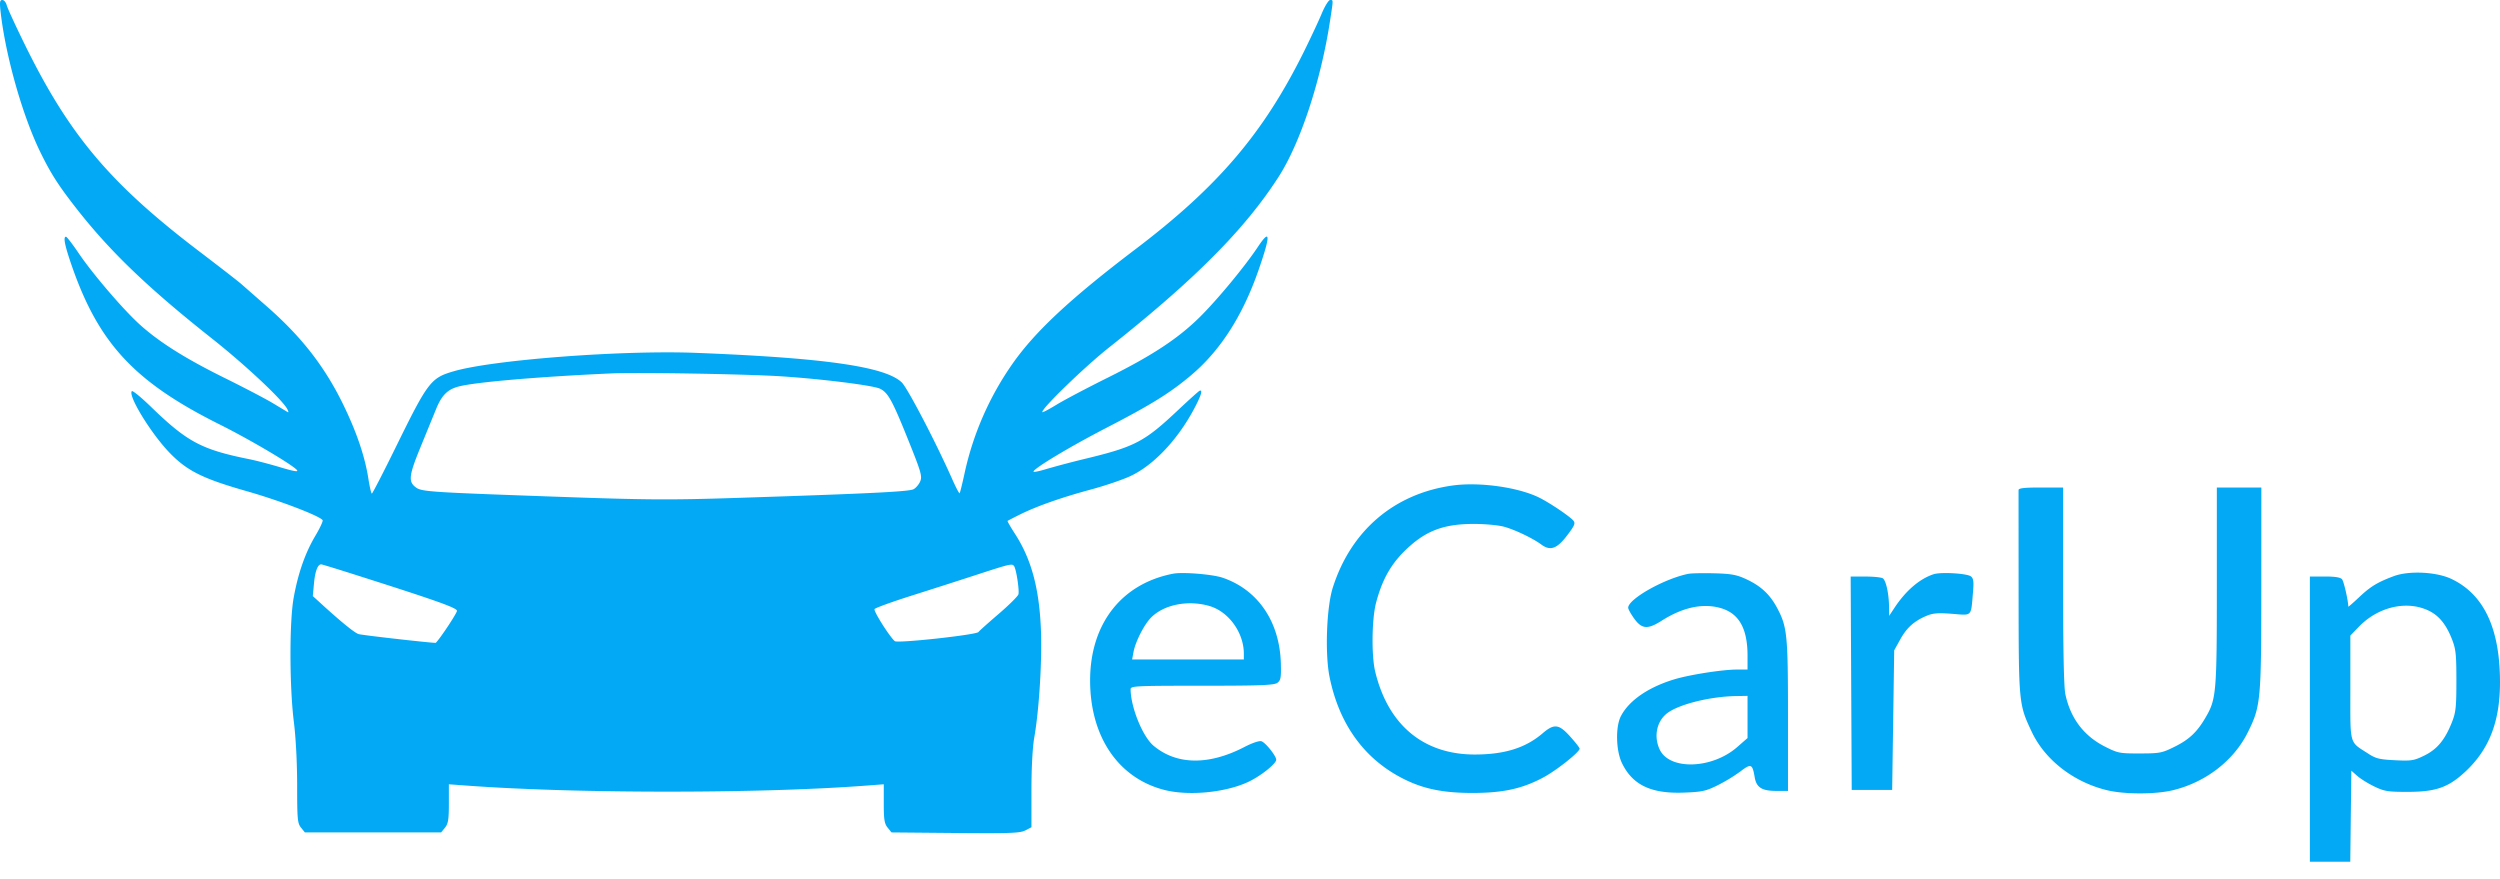 <svg viewBox="0 0 128 45" fill="none"
    xmlns="http://www.w3.org/2000/svg">
    <path fill-rule="evenodd" clip-rule="evenodd" d="M.032.616c.255 2.25 1.12 5.306 2.032 7.171.531 1.087.907 1.676 1.804 2.83 1.74 2.236 3.69 4.11 6.996 6.725 1.681 1.33 3.58 3.108 3.844 3.601.062.116.073.187.025.159l-.762-.458c-.37-.223-1.489-.808-2.485-1.3-1.992-.984-3.333-1.828-4.326-2.724-.843-.761-2.41-2.589-3.131-3.654-.314-.463-.605-.842-.648-.844-.154-.007-.071.425.273 1.424 1.382 4.018 3.217 6 7.565 8.172 1.567.783 3.756 2.074 3.987 2.352.086.104-.164.063-.842-.141-.53-.16-1.244-.346-1.585-.415-2.461-.495-3.19-.883-5.047-2.683-.498-.483-.939-.844-.98-.804-.216.217.986 2.18 1.937 3.16.896.925 1.689 1.319 3.964 1.967 1.674.478 3.733 1.266 3.865 1.48.03.046-.14.41-.375.805-.516.87-.878 1.902-1.106 3.16-.224 1.233-.218 4.57.012 6.393.098.777.165 2.09.165 3.225 0 1.73.02 1.937.198 2.158l.198.245h6.976l.198-.245c.164-.203.198-.414.198-1.232v-.987l.906.066c5.66.416 15.045.415 20.507-.002l.854-.065v.988c0 .818.034 1.03.198 1.232l.198.245 3.269.03c2.805.025 3.313.007 3.582-.133l.314-.162v-1.887c0-1.156.057-2.209.146-2.716.25-1.428.404-3.953.338-5.541-.087-2.098-.49-3.582-1.321-4.87-.23-.353-.402-.656-.385-.67.017-.016.31-.167.652-.337.846-.42 2.137-.873 3.625-1.274.684-.184 1.573-.484 1.976-.668 1.243-.565 2.538-1.957 3.395-3.648.281-.555.342-.798.184-.737-.049.019-.549.468-1.111.998-1.7 1.603-2.196 1.866-4.648 2.461a50.31 50.31 0 0 0-2.1.552c-.356.11-.647.168-.647.13.003-.159 1.854-1.272 3.728-2.24 2.295-1.186 3.25-1.778 4.325-2.681 1.51-1.268 2.654-3.049 3.474-5.409.626-1.802.61-2.153-.053-1.154-.645.97-2.047 2.665-2.936 3.548-1.124 1.116-2.448 1.989-4.774 3.144-1.034.514-2.193 1.126-2.575 1.36-.382.233-.711.408-.732.387-.115-.115 2.144-2.308 3.405-3.306 4.406-3.488 6.96-6.058 8.685-8.738 1.113-1.729 2.163-4.906 2.634-7.971.176-1.147.176-1.087.007-1.087-.077 0-.271.314-.432.699-.16.384-.57 1.258-.908 1.942-2.077 4.187-4.396 6.907-8.62 10.113-3.33 2.527-5.132 4.205-6.299 5.866a15.497 15.497 0 0 0-2.446 5.56c-.122.567-.241 1.05-.264 1.073-.023.023-.194-.301-.38-.721-.827-1.869-2.29-4.674-2.585-4.955-.847-.81-3.963-1.256-10.55-1.512-3.763-.146-10.367.356-12.377.94-1.187.345-1.324.524-2.986 3.908-.636 1.295-1.184 2.355-1.216 2.356-.033 0-.112-.34-.177-.756-.175-1.125-.59-2.354-1.263-3.748-.952-1.968-2.142-3.504-3.922-5.064l-1.311-1.15c-.17-.15-1.126-.891-2.123-1.649-4.58-3.48-6.677-5.957-8.956-10.586C.807 1.341.383.421.346.272.308.122.206 0 .12 0-.01 0-.026.104.032.616ZM40.037 19.27c2.09.138 4.666.463 5.019.632.41.198.627.59 1.438 2.606.666 1.655.73 1.875.622 2.135-.066.159-.221.342-.346.407-.236.123-2.298.224-9.081.444-3.37.109-4.556.102-8.959-.054-6.892-.244-7.155-.261-7.463-.504-.367-.288-.324-.613.272-2.064l.788-1.927c.289-.71.587-1.008 1.16-1.157.861-.225 4.126-.504 7.832-.67 1.38-.06 6.97.036 8.718.152Zm34.336 5.588c-2.987.414-5.203 2.303-6.134 5.229-.32 1.002-.406 3.388-.166 4.57.49 2.42 1.774 4.198 3.76 5.207 1.032.526 2.046.735 3.555.735 1.572 0 2.563-.218 3.644-.801.677-.365 1.846-1.295 1.846-1.468 0-.043-.216-.32-.48-.614-.582-.649-.823-.678-1.416-.17-.874.749-1.953 1.085-3.477 1.085-2.622 0-4.437-1.512-5.095-4.246-.197-.817-.173-2.698.044-3.522.3-1.14.73-1.925 1.437-2.628 1.055-1.047 1.984-1.412 3.594-1.41.545.001 1.224.064 1.509.14.558.15 1.478.588 1.921.915.46.34.802.22 1.32-.464.388-.51.435-.623.32-.762-.176-.211-1.163-.88-1.716-1.16-1.064-.541-3.079-.828-4.466-.636Zm28.977.231c-.001.072 0 2.442.002 5.268.004 5.677.006 5.698.676 7.117.677 1.437 2.146 2.574 3.856 2.986.899.216 2.466.216 3.365 0 1.687-.407 3.131-1.524 3.847-2.98.655-1.33.681-1.609.683-7.368l.002-5.152h-2.279v5.053c0 5.482-.026 5.784-.582 6.732-.433.74-.828 1.112-1.564 1.48-.663.33-.764.35-1.795.352-1.041.002-1.126-.015-1.79-.352-1.082-.548-1.763-1.451-2.024-2.68-.077-.363-.116-2.246-.116-5.567V24.96h-1.14c-.841 0-1.139.034-1.141.13Zm-85.598 4.2c4.56 1.447 5.644 1.829 5.644 1.986 0 .12-.843 1.396-1.082 1.637-.032.032-3.614-.37-3.94-.443-.19-.042-.89-.609-1.956-1.583l-.402-.367.062-.668c.057-.605.19-.956.366-.956.036 0 .624.178 1.308.395Zm34.174-.296c.114.184.274 1.256.216 1.44-.032.101-.49.554-1.016 1.005-.526.451-.99.866-1.029.922-.101.144-4.14.586-4.282.468-.263-.219-1.1-1.543-1.038-1.643.037-.06.893-.37 1.901-.69 1.009-.319 2.533-.808 3.387-1.087 1.66-.542 1.768-.566 1.861-.415Zm8.134.381c-2.645.513-4.246 2.573-4.246 5.463 0 2.87 1.431 4.99 3.783 5.603 1.236.322 3.117.147 4.3-.4.63-.291 1.445-.935 1.445-1.141 0-.194-.542-.873-.754-.946-.11-.038-.466.082-.882.297-1.824.944-3.47.919-4.647-.071-.557-.47-1.163-1.962-1.172-2.888-.002-.17.24-.181 3.655-.181 3.004 0 3.693-.027 3.858-.148.174-.128.198-.261.18-.983-.056-2.142-1.166-3.781-2.983-4.4-.516-.176-2.046-.3-2.537-.205Zm26.41.001c-1.226.235-3.107 1.29-3.107 1.742 0 .071.14.323.311.56.389.536.69.558 1.404.103 1.056-.672 2.059-.897 2.957-.664.984.255 1.439 1.032 1.439 2.459v.706h-.544c-.757.002-2.456.27-3.239.511-1.317.407-2.286 1.079-2.699 1.871-.285.547-.257 1.767.054 2.411.539 1.115 1.49 1.57 3.155 1.508.938-.034 1.135-.076 1.733-.371a8.583 8.583 0 0 0 1.17-.71c.552-.422.62-.394.736.294.089.524.367.7 1.107.7h.598V36.67c0-4.157-.04-4.565-.545-5.523-.377-.715-.847-1.152-1.622-1.506-.47-.216-.755-.266-1.61-.288-.571-.014-1.155-.003-1.298.024Zm12.532.025c-.72.236-1.422.839-2.005 1.72l-.273.413-.005-.464c-.006-.67-.157-1.356-.32-1.46-.078-.049-.48-.09-.893-.09l-.752-.002.027 5.463.027 5.463H96.879l.052-3.573.052-3.573.308-.556c.334-.604.718-.947 1.353-1.213.325-.136.587-.156 1.31-.1 1.039.082.953.171 1.063-1.095.047-.544.027-.712-.101-.818-.189-.157-1.54-.237-1.914-.115Zm23.562.098c-.836.312-1.197.531-1.78 1.083-.303.285-.55.501-.551.479-.004-.309-.228-1.29-.319-1.399-.082-.1-.356-.144-.884-.144h-.764V44.12h2.068l.027-2.33.028-2.33.311.273c.171.15.567.394.88.543.509.242.691.27 1.709.268 1.431-.004 2.064-.226 2.93-1.03 1.229-1.143 1.784-2.575 1.781-4.597-.004-2.745-.823-4.483-2.484-5.274-.766-.365-2.175-.434-2.952-.145ZM61.931 31.03c.983.29 1.754 1.364 1.754 2.442v.292h-5.72l.072-.388c.095-.508.516-1.347.865-1.722.646-.693 1.911-.953 3.03-.624Zm62.459.256c.5.254.853.692 1.14 1.415.209.529.237.775.237 2.15 0 1.367-.028 1.625-.233 2.139-.355.895-.754 1.374-1.409 1.695-.529.259-.658.28-1.5.239-.793-.038-.984-.085-1.371-.337-.992-.644-.916-.367-.916-3.381V32.54l.454-.467c.996-1.026 2.485-1.35 3.598-.787Zm-34.916 5.422v1.08l-.53.463c-1.285 1.124-3.46 1.195-3.966.128-.328-.692-.146-1.497.43-1.898.635-.444 2.181-.819 3.47-.842l.596-.01v1.079Z" fill="#03A9F5"/>
</svg>